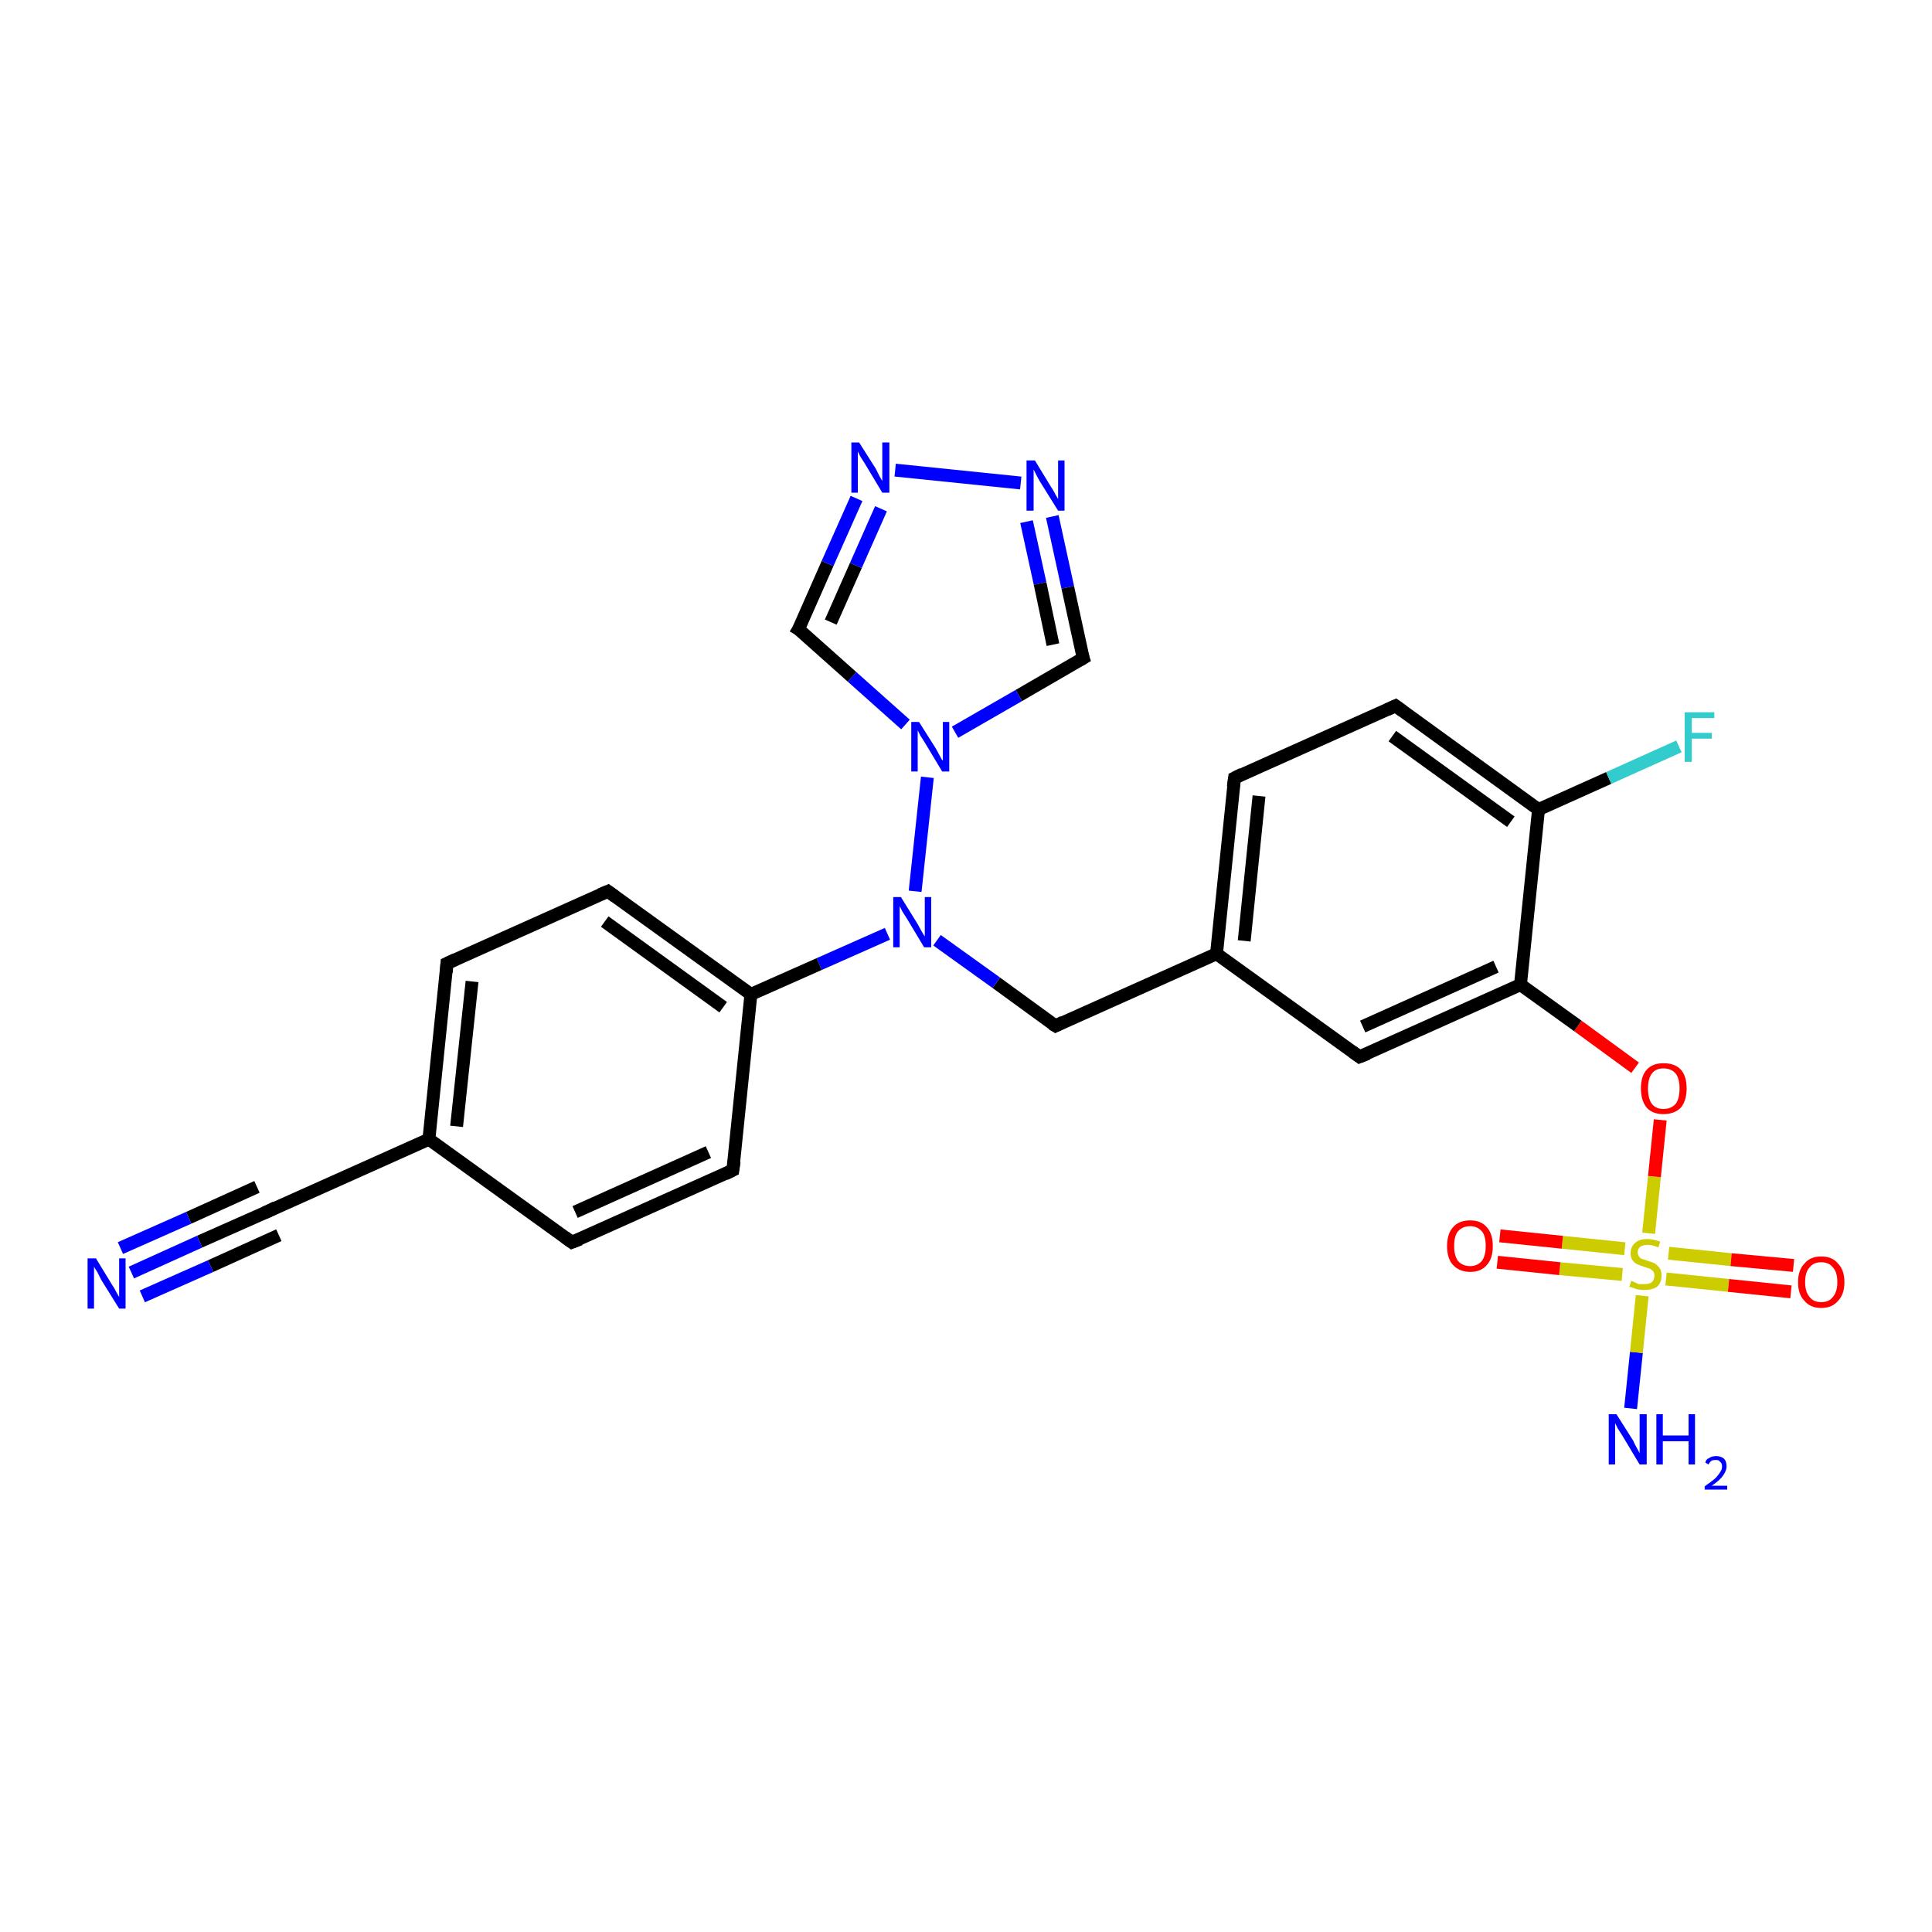 <?xml version='1.0' encoding='iso-8859-1'?>
<svg version='1.1' baseProfile='full'
              xmlns='http://www.w3.org/2000/svg'
                      xmlns:rdkit='http://www.rdkit.org/xml'
                      xmlns:xlink='http://www.w3.org/1999/xlink'
                  xml:space='preserve'
width='300px' height='300px' viewBox='0 0 300 300'>
<!-- END OF HEADER -->
<rect style='opacity:1.0;fill:#FFFFFF;stroke:none' width='300.0' height='300.0' x='0.0' y='0.0'> </rect>
<path class='bond-0 atom-0 atom-1' d='M 253.2,218.7 L 254.1,210.0' style='fill:none;fill-rule:evenodd;stroke:#0000FF;stroke-width:2.0px;stroke-linecap:butt;stroke-linejoin:miter;stroke-opacity:1' />
<path class='bond-0 atom-0 atom-1' d='M 254.1,210.0 L 255.0,201.2' style='fill:none;fill-rule:evenodd;stroke:#CCCC00;stroke-width:2.0px;stroke-linecap:butt;stroke-linejoin:miter;stroke-opacity:1' />
<path class='bond-1 atom-1 atom-2' d='M 252.3,193.9 L 242.6,192.9' style='fill:none;fill-rule:evenodd;stroke:#CCCC00;stroke-width:2.0px;stroke-linecap:butt;stroke-linejoin:miter;stroke-opacity:1' />
<path class='bond-1 atom-1 atom-2' d='M 242.6,192.9 L 232.9,191.9' style='fill:none;fill-rule:evenodd;stroke:#FF0000;stroke-width:2.0px;stroke-linecap:butt;stroke-linejoin:miter;stroke-opacity:1' />
<path class='bond-1 atom-1 atom-2' d='M 251.9,197.9 L 242.2,197.0' style='fill:none;fill-rule:evenodd;stroke:#CCCC00;stroke-width:2.0px;stroke-linecap:butt;stroke-linejoin:miter;stroke-opacity:1' />
<path class='bond-1 atom-1 atom-2' d='M 242.2,197.0 L 232.5,196.0' style='fill:none;fill-rule:evenodd;stroke:#FF0000;stroke-width:2.0px;stroke-linecap:butt;stroke-linejoin:miter;stroke-opacity:1' />
<path class='bond-2 atom-1 atom-3' d='M 258.7,198.6 L 268.4,199.6' style='fill:none;fill-rule:evenodd;stroke:#CCCC00;stroke-width:2.0px;stroke-linecap:butt;stroke-linejoin:miter;stroke-opacity:1' />
<path class='bond-2 atom-1 atom-3' d='M 268.4,199.6 L 278.1,200.6' style='fill:none;fill-rule:evenodd;stroke:#FF0000;stroke-width:2.0px;stroke-linecap:butt;stroke-linejoin:miter;stroke-opacity:1' />
<path class='bond-2 atom-1 atom-3' d='M 259.1,194.6 L 268.8,195.6' style='fill:none;fill-rule:evenodd;stroke:#CCCC00;stroke-width:2.0px;stroke-linecap:butt;stroke-linejoin:miter;stroke-opacity:1' />
<path class='bond-2 atom-1 atom-3' d='M 268.8,195.6 L 278.5,196.5' style='fill:none;fill-rule:evenodd;stroke:#FF0000;stroke-width:2.0px;stroke-linecap:butt;stroke-linejoin:miter;stroke-opacity:1' />
<path class='bond-3 atom-1 atom-4' d='M 256.0,191.5 L 256.9,182.7' style='fill:none;fill-rule:evenodd;stroke:#CCCC00;stroke-width:2.0px;stroke-linecap:butt;stroke-linejoin:miter;stroke-opacity:1' />
<path class='bond-3 atom-1 atom-4' d='M 256.9,182.7 L 257.8,173.9' style='fill:none;fill-rule:evenodd;stroke:#FF0000;stroke-width:2.0px;stroke-linecap:butt;stroke-linejoin:miter;stroke-opacity:1' />
<path class='bond-4 atom-4 atom-5' d='M 253.9,165.8 L 245.0,159.3' style='fill:none;fill-rule:evenodd;stroke:#FF0000;stroke-width:2.0px;stroke-linecap:butt;stroke-linejoin:miter;stroke-opacity:1' />
<path class='bond-4 atom-4 atom-5' d='M 245.0,159.3 L 236.1,152.9' style='fill:none;fill-rule:evenodd;stroke:#000000;stroke-width:2.0px;stroke-linecap:butt;stroke-linejoin:miter;stroke-opacity:1' />
<path class='bond-5 atom-5 atom-6' d='M 236.1,152.9 L 211.1,164.1' style='fill:none;fill-rule:evenodd;stroke:#000000;stroke-width:2.0px;stroke-linecap:butt;stroke-linejoin:miter;stroke-opacity:1' />
<path class='bond-5 atom-5 atom-6' d='M 232.3,150.1 L 211.6,159.4' style='fill:none;fill-rule:evenodd;stroke:#000000;stroke-width:2.0px;stroke-linecap:butt;stroke-linejoin:miter;stroke-opacity:1' />
<path class='bond-6 atom-6 atom-7' d='M 211.1,164.1 L 188.9,148.1' style='fill:none;fill-rule:evenodd;stroke:#000000;stroke-width:2.0px;stroke-linecap:butt;stroke-linejoin:miter;stroke-opacity:1' />
<path class='bond-7 atom-7 atom-8' d='M 188.9,148.1 L 163.9,159.3' style='fill:none;fill-rule:evenodd;stroke:#000000;stroke-width:2.0px;stroke-linecap:butt;stroke-linejoin:miter;stroke-opacity:1' />
<path class='bond-8 atom-8 atom-9' d='M 163.9,159.3 L 154.7,152.6' style='fill:none;fill-rule:evenodd;stroke:#000000;stroke-width:2.0px;stroke-linecap:butt;stroke-linejoin:miter;stroke-opacity:1' />
<path class='bond-8 atom-8 atom-9' d='M 154.7,152.6 L 145.5,146.0' style='fill:none;fill-rule:evenodd;stroke:#0000FF;stroke-width:2.0px;stroke-linecap:butt;stroke-linejoin:miter;stroke-opacity:1' />
<path class='bond-9 atom-9 atom-10' d='M 137.8,145.0 L 127.2,149.7' style='fill:none;fill-rule:evenodd;stroke:#0000FF;stroke-width:2.0px;stroke-linecap:butt;stroke-linejoin:miter;stroke-opacity:1' />
<path class='bond-9 atom-9 atom-10' d='M 127.2,149.7 L 116.6,154.4' style='fill:none;fill-rule:evenodd;stroke:#000000;stroke-width:2.0px;stroke-linecap:butt;stroke-linejoin:miter;stroke-opacity:1' />
<path class='bond-10 atom-10 atom-11' d='M 116.6,154.4 L 94.4,138.4' style='fill:none;fill-rule:evenodd;stroke:#000000;stroke-width:2.0px;stroke-linecap:butt;stroke-linejoin:miter;stroke-opacity:1' />
<path class='bond-10 atom-10 atom-11' d='M 112.3,156.4 L 93.9,143.1' style='fill:none;fill-rule:evenodd;stroke:#000000;stroke-width:2.0px;stroke-linecap:butt;stroke-linejoin:miter;stroke-opacity:1' />
<path class='bond-11 atom-11 atom-12' d='M 94.4,138.4 L 69.4,149.6' style='fill:none;fill-rule:evenodd;stroke:#000000;stroke-width:2.0px;stroke-linecap:butt;stroke-linejoin:miter;stroke-opacity:1' />
<path class='bond-12 atom-12 atom-13' d='M 69.4,149.6 L 66.6,176.9' style='fill:none;fill-rule:evenodd;stroke:#000000;stroke-width:2.0px;stroke-linecap:butt;stroke-linejoin:miter;stroke-opacity:1' />
<path class='bond-12 atom-12 atom-13' d='M 73.3,152.4 L 70.9,174.9' style='fill:none;fill-rule:evenodd;stroke:#000000;stroke-width:2.0px;stroke-linecap:butt;stroke-linejoin:miter;stroke-opacity:1' />
<path class='bond-13 atom-13 atom-14' d='M 66.6,176.9 L 88.8,192.9' style='fill:none;fill-rule:evenodd;stroke:#000000;stroke-width:2.0px;stroke-linecap:butt;stroke-linejoin:miter;stroke-opacity:1' />
<path class='bond-14 atom-14 atom-15' d='M 88.8,192.9 L 113.8,181.7' style='fill:none;fill-rule:evenodd;stroke:#000000;stroke-width:2.0px;stroke-linecap:butt;stroke-linejoin:miter;stroke-opacity:1' />
<path class='bond-14 atom-14 atom-15' d='M 89.3,188.2 L 110.0,178.9' style='fill:none;fill-rule:evenodd;stroke:#000000;stroke-width:2.0px;stroke-linecap:butt;stroke-linejoin:miter;stroke-opacity:1' />
<path class='bond-15 atom-13 atom-16' d='M 66.6,176.9 L 41.6,188.1' style='fill:none;fill-rule:evenodd;stroke:#000000;stroke-width:2.0px;stroke-linecap:butt;stroke-linejoin:miter;stroke-opacity:1' />
<path class='bond-16 atom-16 atom-17' d='M 41.6,188.1 L 31.0,192.8' style='fill:none;fill-rule:evenodd;stroke:#000000;stroke-width:2.0px;stroke-linecap:butt;stroke-linejoin:miter;stroke-opacity:1' />
<path class='bond-16 atom-16 atom-17' d='M 31.0,192.8 L 20.4,197.6' style='fill:none;fill-rule:evenodd;stroke:#0000FF;stroke-width:2.0px;stroke-linecap:butt;stroke-linejoin:miter;stroke-opacity:1' />
<path class='bond-16 atom-16 atom-17' d='M 43.3,191.8 L 32.7,196.6' style='fill:none;fill-rule:evenodd;stroke:#000000;stroke-width:2.0px;stroke-linecap:butt;stroke-linejoin:miter;stroke-opacity:1' />
<path class='bond-16 atom-16 atom-17' d='M 32.7,196.6 L 22.1,201.3' style='fill:none;fill-rule:evenodd;stroke:#0000FF;stroke-width:2.0px;stroke-linecap:butt;stroke-linejoin:miter;stroke-opacity:1' />
<path class='bond-16 atom-16 atom-17' d='M 39.9,184.3 L 29.3,189.1' style='fill:none;fill-rule:evenodd;stroke:#000000;stroke-width:2.0px;stroke-linecap:butt;stroke-linejoin:miter;stroke-opacity:1' />
<path class='bond-16 atom-16 atom-17' d='M 29.3,189.1 L 18.7,193.8' style='fill:none;fill-rule:evenodd;stroke:#0000FF;stroke-width:2.0px;stroke-linecap:butt;stroke-linejoin:miter;stroke-opacity:1' />
<path class='bond-17 atom-9 atom-18' d='M 142.1,138.4 L 144.0,120.7' style='fill:none;fill-rule:evenodd;stroke:#0000FF;stroke-width:2.0px;stroke-linecap:butt;stroke-linejoin:miter;stroke-opacity:1' />
<path class='bond-18 atom-18 atom-19' d='M 140.6,112.5 L 132.3,105.1' style='fill:none;fill-rule:evenodd;stroke:#0000FF;stroke-width:2.0px;stroke-linecap:butt;stroke-linejoin:miter;stroke-opacity:1' />
<path class='bond-18 atom-18 atom-19' d='M 132.3,105.1 L 124.0,97.7' style='fill:none;fill-rule:evenodd;stroke:#000000;stroke-width:2.0px;stroke-linecap:butt;stroke-linejoin:miter;stroke-opacity:1' />
<path class='bond-19 atom-19 atom-20' d='M 124.0,97.7 L 128.5,87.5' style='fill:none;fill-rule:evenodd;stroke:#000000;stroke-width:2.0px;stroke-linecap:butt;stroke-linejoin:miter;stroke-opacity:1' />
<path class='bond-19 atom-19 atom-20' d='M 128.5,87.5 L 133.0,77.4' style='fill:none;fill-rule:evenodd;stroke:#0000FF;stroke-width:2.0px;stroke-linecap:butt;stroke-linejoin:miter;stroke-opacity:1' />
<path class='bond-19 atom-19 atom-20' d='M 129.0,96.6 L 132.9,87.8' style='fill:none;fill-rule:evenodd;stroke:#000000;stroke-width:2.0px;stroke-linecap:butt;stroke-linejoin:miter;stroke-opacity:1' />
<path class='bond-19 atom-19 atom-20' d='M 132.9,87.8 L 136.8,79.0' style='fill:none;fill-rule:evenodd;stroke:#0000FF;stroke-width:2.0px;stroke-linecap:butt;stroke-linejoin:miter;stroke-opacity:1' />
<path class='bond-20 atom-20 atom-21' d='M 139.0,73.0 L 158.5,75.0' style='fill:none;fill-rule:evenodd;stroke:#0000FF;stroke-width:2.0px;stroke-linecap:butt;stroke-linejoin:miter;stroke-opacity:1' />
<path class='bond-21 atom-21 atom-22' d='M 163.4,80.2 L 165.8,91.2' style='fill:none;fill-rule:evenodd;stroke:#0000FF;stroke-width:2.0px;stroke-linecap:butt;stroke-linejoin:miter;stroke-opacity:1' />
<path class='bond-21 atom-21 atom-22' d='M 165.8,91.2 L 168.2,102.2' style='fill:none;fill-rule:evenodd;stroke:#000000;stroke-width:2.0px;stroke-linecap:butt;stroke-linejoin:miter;stroke-opacity:1' />
<path class='bond-21 atom-21 atom-22' d='M 159.4,81.0 L 161.5,90.6' style='fill:none;fill-rule:evenodd;stroke:#0000FF;stroke-width:2.0px;stroke-linecap:butt;stroke-linejoin:miter;stroke-opacity:1' />
<path class='bond-21 atom-21 atom-22' d='M 161.5,90.6 L 163.5,100.1' style='fill:none;fill-rule:evenodd;stroke:#000000;stroke-width:2.0px;stroke-linecap:butt;stroke-linejoin:miter;stroke-opacity:1' />
<path class='bond-22 atom-7 atom-23' d='M 188.9,148.1 L 191.7,120.8' style='fill:none;fill-rule:evenodd;stroke:#000000;stroke-width:2.0px;stroke-linecap:butt;stroke-linejoin:miter;stroke-opacity:1' />
<path class='bond-22 atom-7 atom-23' d='M 193.2,146.1 L 195.5,123.6' style='fill:none;fill-rule:evenodd;stroke:#000000;stroke-width:2.0px;stroke-linecap:butt;stroke-linejoin:miter;stroke-opacity:1' />
<path class='bond-23 atom-23 atom-24' d='M 191.7,120.8 L 216.7,109.6' style='fill:none;fill-rule:evenodd;stroke:#000000;stroke-width:2.0px;stroke-linecap:butt;stroke-linejoin:miter;stroke-opacity:1' />
<path class='bond-24 atom-24 atom-25' d='M 216.7,109.6 L 238.9,125.7' style='fill:none;fill-rule:evenodd;stroke:#000000;stroke-width:2.0px;stroke-linecap:butt;stroke-linejoin:miter;stroke-opacity:1' />
<path class='bond-24 atom-24 atom-25' d='M 216.2,114.3 L 234.6,127.6' style='fill:none;fill-rule:evenodd;stroke:#000000;stroke-width:2.0px;stroke-linecap:butt;stroke-linejoin:miter;stroke-opacity:1' />
<path class='bond-25 atom-25 atom-26' d='M 238.9,125.7 L 249.8,120.8' style='fill:none;fill-rule:evenodd;stroke:#000000;stroke-width:2.0px;stroke-linecap:butt;stroke-linejoin:miter;stroke-opacity:1' />
<path class='bond-25 atom-25 atom-26' d='M 249.8,120.8 L 260.7,115.9' style='fill:none;fill-rule:evenodd;stroke:#33CCCC;stroke-width:2.0px;stroke-linecap:butt;stroke-linejoin:miter;stroke-opacity:1' />
<path class='bond-26 atom-25 atom-5' d='M 238.9,125.7 L 236.1,152.9' style='fill:none;fill-rule:evenodd;stroke:#000000;stroke-width:2.0px;stroke-linecap:butt;stroke-linejoin:miter;stroke-opacity:1' />
<path class='bond-27 atom-15 atom-10' d='M 113.8,181.7 L 116.6,154.4' style='fill:none;fill-rule:evenodd;stroke:#000000;stroke-width:2.0px;stroke-linecap:butt;stroke-linejoin:miter;stroke-opacity:1' />
<path class='bond-28 atom-22 atom-18' d='M 168.2,102.2 L 158.2,108.0' style='fill:none;fill-rule:evenodd;stroke:#000000;stroke-width:2.0px;stroke-linecap:butt;stroke-linejoin:miter;stroke-opacity:1' />
<path class='bond-28 atom-22 atom-18' d='M 158.2,108.0 L 148.3,113.7' style='fill:none;fill-rule:evenodd;stroke:#0000FF;stroke-width:2.0px;stroke-linecap:butt;stroke-linejoin:miter;stroke-opacity:1' />
<path d='M 212.4,163.6 L 211.1,164.1 L 210.0,163.3' style='fill:none;stroke:#000000;stroke-width:2.0px;stroke-linecap:butt;stroke-linejoin:miter;stroke-opacity:1;' />
<path d='M 165.1,158.7 L 163.9,159.3 L 163.4,159.0' style='fill:none;stroke:#000000;stroke-width:2.0px;stroke-linecap:butt;stroke-linejoin:miter;stroke-opacity:1;' />
<path d='M 95.5,139.2 L 94.4,138.4 L 93.2,138.9' style='fill:none;stroke:#000000;stroke-width:2.0px;stroke-linecap:butt;stroke-linejoin:miter;stroke-opacity:1;' />
<path d='M 70.7,149.0 L 69.4,149.6 L 69.3,151.0' style='fill:none;stroke:#000000;stroke-width:2.0px;stroke-linecap:butt;stroke-linejoin:miter;stroke-opacity:1;' />
<path d='M 87.7,192.1 L 88.8,192.9 L 90.1,192.4' style='fill:none;stroke:#000000;stroke-width:2.0px;stroke-linecap:butt;stroke-linejoin:miter;stroke-opacity:1;' />
<path d='M 112.6,182.3 L 113.8,181.7 L 114.0,180.3' style='fill:none;stroke:#000000;stroke-width:2.0px;stroke-linecap:butt;stroke-linejoin:miter;stroke-opacity:1;' />
<path d='M 42.8,187.5 L 41.6,188.1 L 41.1,188.3' style='fill:none;stroke:#000000;stroke-width:2.0px;stroke-linecap:butt;stroke-linejoin:miter;stroke-opacity:1;' />
<path d='M 124.5,98.0 L 124.0,97.7 L 124.3,97.2' style='fill:none;stroke:#000000;stroke-width:2.0px;stroke-linecap:butt;stroke-linejoin:miter;stroke-opacity:1;' />
<path d='M 168.0,101.6 L 168.2,102.2 L 167.7,102.5' style='fill:none;stroke:#000000;stroke-width:2.0px;stroke-linecap:butt;stroke-linejoin:miter;stroke-opacity:1;' />
<path d='M 191.5,122.2 L 191.7,120.8 L 192.9,120.2' style='fill:none;stroke:#000000;stroke-width:2.0px;stroke-linecap:butt;stroke-linejoin:miter;stroke-opacity:1;' />
<path d='M 215.4,110.2 L 216.7,109.6 L 217.8,110.4' style='fill:none;stroke:#000000;stroke-width:2.0px;stroke-linecap:butt;stroke-linejoin:miter;stroke-opacity:1;' />
<path class='atom-0' d='M 251.0 219.6
L 253.6 223.7
Q 253.8 224.2, 254.2 224.9
Q 254.6 225.6, 254.6 225.7
L 254.6 219.6
L 255.7 219.6
L 255.7 227.4
L 254.6 227.4
L 251.9 222.9
Q 251.6 222.4, 251.2 221.8
Q 250.9 221.2, 250.8 221.0
L 250.8 227.4
L 249.8 227.4
L 249.8 219.6
L 251.0 219.6
' fill='#0000FF'/>
<path class='atom-0' d='M 257.2 219.6
L 258.2 219.6
L 258.2 222.9
L 262.2 222.9
L 262.2 219.6
L 263.2 219.6
L 263.2 227.4
L 262.2 227.4
L 262.2 223.8
L 258.2 223.8
L 258.2 227.4
L 257.2 227.4
L 257.2 219.6
' fill='#0000FF'/>
<path class='atom-0' d='M 264.8 227.1
Q 264.9 226.6, 265.4 226.4
Q 265.8 226.1, 266.5 226.1
Q 267.2 226.1, 267.7 226.5
Q 268.1 226.9, 268.1 227.7
Q 268.1 228.4, 267.5 229.2
Q 267.0 229.9, 265.8 230.7
L 268.2 230.7
L 268.2 231.3
L 264.7 231.3
L 264.7 230.8
Q 265.7 230.1, 266.3 229.6
Q 266.8 229.1, 267.1 228.6
Q 267.4 228.2, 267.4 227.7
Q 267.4 227.2, 267.1 227.0
Q 266.9 226.7, 266.5 226.7
Q 266.0 226.7, 265.8 226.8
Q 265.5 227.0, 265.3 227.4
L 264.8 227.1
' fill='#0000FF'/>
<path class='atom-1' d='M 253.3 198.9
Q 253.4 198.9, 253.8 199.1
Q 254.2 199.3, 254.5 199.4
Q 255.0 199.4, 255.3 199.4
Q 256.1 199.4, 256.5 199.1
Q 256.9 198.7, 256.9 198.1
Q 256.9 197.7, 256.7 197.4
Q 256.5 197.2, 256.2 197.0
Q 255.8 196.9, 255.3 196.7
Q 254.6 196.5, 254.2 196.3
Q 253.8 196.1, 253.5 195.7
Q 253.2 195.3, 253.2 194.6
Q 253.2 193.6, 253.9 193.0
Q 254.5 192.4, 255.8 192.4
Q 256.7 192.4, 257.8 192.8
L 257.5 193.7
Q 256.6 193.3, 255.9 193.3
Q 255.1 193.3, 254.7 193.6
Q 254.3 193.9, 254.3 194.4
Q 254.3 194.8, 254.5 195.1
Q 254.7 195.4, 255.0 195.5
Q 255.4 195.6, 255.9 195.8
Q 256.6 196.0, 257.0 196.2
Q 257.4 196.5, 257.7 196.9
Q 258.0 197.3, 258.0 198.1
Q 258.0 199.2, 257.3 199.8
Q 256.6 200.3, 255.4 200.3
Q 254.7 200.3, 254.2 200.2
Q 253.7 200.0, 253.0 199.8
L 253.3 198.9
' fill='#CCCC00'/>
<path class='atom-2' d='M 224.7 193.5
Q 224.7 191.6, 225.6 190.6
Q 226.5 189.5, 228.3 189.5
Q 230.0 189.5, 230.9 190.6
Q 231.8 191.6, 231.8 193.5
Q 231.8 195.4, 230.9 196.4
Q 230.0 197.5, 228.3 197.5
Q 226.6 197.5, 225.6 196.4
Q 224.7 195.4, 224.7 193.5
M 228.3 196.6
Q 229.4 196.6, 230.1 195.8
Q 230.7 195.0, 230.7 193.5
Q 230.7 191.9, 230.1 191.2
Q 229.4 190.4, 228.3 190.4
Q 227.1 190.4, 226.4 191.2
Q 225.8 191.9, 225.8 193.5
Q 225.8 195.0, 226.4 195.8
Q 227.1 196.6, 228.3 196.6
' fill='#FF0000'/>
<path class='atom-3' d='M 279.2 199.1
Q 279.2 197.2, 280.2 196.2
Q 281.1 195.1, 282.8 195.1
Q 284.5 195.1, 285.4 196.2
Q 286.4 197.2, 286.4 199.1
Q 286.4 201.0, 285.4 202.0
Q 284.5 203.1, 282.8 203.1
Q 281.1 203.1, 280.2 202.0
Q 279.2 201.0, 279.2 199.1
M 282.8 202.2
Q 284.0 202.2, 284.6 201.4
Q 285.3 200.6, 285.3 199.1
Q 285.3 197.5, 284.6 196.8
Q 284.0 196.0, 282.8 196.0
Q 281.6 196.0, 281.0 196.8
Q 280.3 197.5, 280.3 199.1
Q 280.3 200.6, 281.0 201.4
Q 281.6 202.2, 282.8 202.2
' fill='#FF0000'/>
<path class='atom-4' d='M 254.8 169.0
Q 254.8 167.1, 255.7 166.1
Q 256.6 165.1, 258.3 165.1
Q 260.1 165.1, 261.0 166.1
Q 261.9 167.1, 261.9 169.0
Q 261.9 170.9, 261.0 172.0
Q 260.0 173.0, 258.3 173.0
Q 256.6 173.0, 255.7 172.0
Q 254.8 170.9, 254.8 169.0
M 258.3 172.2
Q 259.5 172.2, 260.2 171.4
Q 260.8 170.6, 260.8 169.0
Q 260.8 167.5, 260.2 166.7
Q 259.5 165.9, 258.3 165.9
Q 257.1 165.9, 256.5 166.7
Q 255.9 167.5, 255.9 169.0
Q 255.9 170.6, 256.5 171.4
Q 257.1 172.2, 258.3 172.2
' fill='#FF0000'/>
<path class='atom-9' d='M 139.9 139.3
L 142.5 143.5
Q 142.7 143.9, 143.1 144.6
Q 143.5 145.3, 143.6 145.4
L 143.6 139.3
L 144.6 139.3
L 144.6 147.1
L 143.5 147.1
L 140.8 142.6
Q 140.5 142.1, 140.1 141.5
Q 139.8 140.9, 139.7 140.7
L 139.7 147.1
L 138.7 147.1
L 138.7 139.3
L 139.9 139.3
' fill='#0000FF'/>
<path class='atom-17' d='M 14.9 195.4
L 17.4 199.5
Q 17.7 199.9, 18.1 200.7
Q 18.5 201.4, 18.5 201.4
L 18.5 195.4
L 19.5 195.4
L 19.5 203.2
L 18.5 203.2
L 15.7 198.7
Q 15.4 198.1, 15.1 197.5
Q 14.7 196.9, 14.6 196.7
L 14.6 203.2
L 13.6 203.2
L 13.6 195.4
L 14.9 195.4
' fill='#0000FF'/>
<path class='atom-18' d='M 142.7 112.1
L 145.3 116.2
Q 145.5 116.6, 145.9 117.3
Q 146.3 118.1, 146.4 118.1
L 146.4 112.1
L 147.4 112.1
L 147.4 119.8
L 146.3 119.8
L 143.6 115.3
Q 143.3 114.8, 142.9 114.2
Q 142.6 113.6, 142.5 113.4
L 142.5 119.8
L 141.5 119.8
L 141.5 112.1
L 142.7 112.1
' fill='#0000FF'/>
<path class='atom-20' d='M 133.4 68.7
L 136.0 72.8
Q 136.2 73.2, 136.6 74.0
Q 137.0 74.7, 137.0 74.7
L 137.0 68.7
L 138.1 68.7
L 138.1 76.5
L 137.0 76.5
L 134.3 72.0
Q 134.0 71.5, 133.6 70.9
Q 133.3 70.3, 133.2 70.1
L 133.2 76.5
L 132.2 76.5
L 132.2 68.7
L 133.4 68.7
' fill='#0000FF'/>
<path class='atom-21' d='M 160.7 71.5
L 163.2 75.6
Q 163.5 76.0, 163.9 76.8
Q 164.3 77.5, 164.3 77.5
L 164.3 71.5
L 165.3 71.5
L 165.3 79.3
L 164.3 79.3
L 161.5 74.8
Q 161.2 74.3, 160.9 73.7
Q 160.6 73.1, 160.5 72.9
L 160.5 79.3
L 159.4 79.3
L 159.4 71.5
L 160.7 71.5
' fill='#0000FF'/>
<path class='atom-26' d='M 261.6 110.6
L 266.2 110.6
L 266.2 111.5
L 262.7 111.5
L 262.7 113.8
L 265.8 113.8
L 265.8 114.7
L 262.7 114.7
L 262.7 118.3
L 261.6 118.3
L 261.6 110.6
' fill='#33CCCC'/>
</svg>
